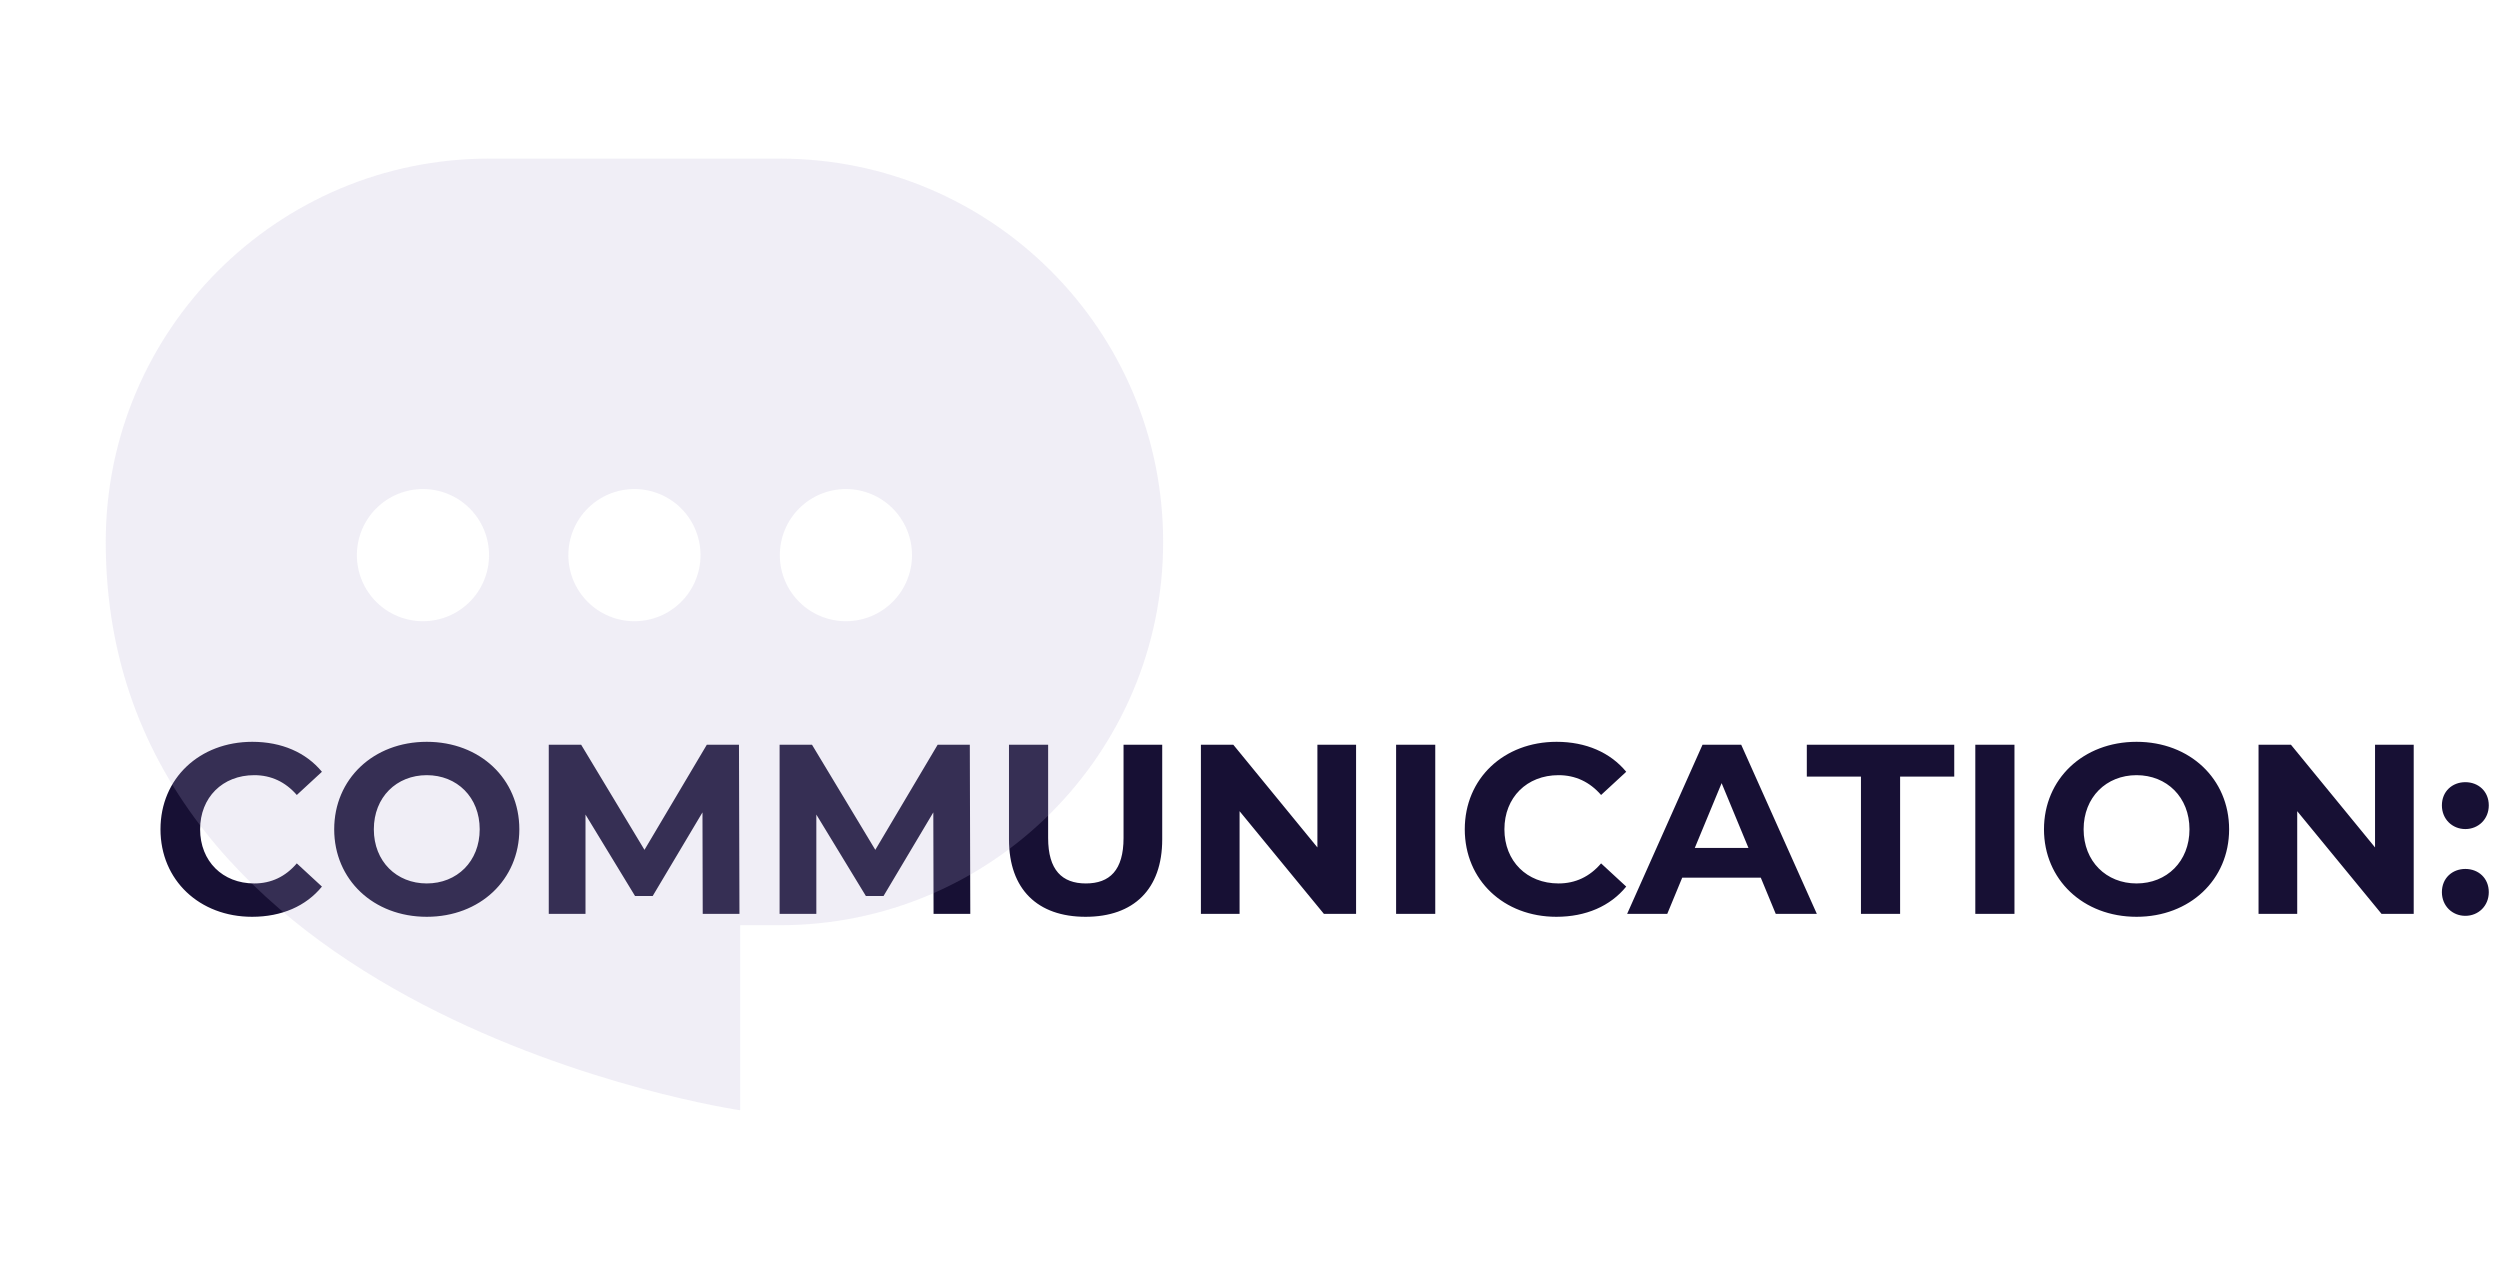 <svg width="331" height="168" viewBox="0 0 331 168" fill="none" xmlns="http://www.w3.org/2000/svg">
<path d="M33.376 121.384C37.28 121.384 40.512 119.976 42.624 117.384L39.296 114.312C37.792 116.072 35.904 116.968 33.664 116.968C29.472 116.968 26.496 114.024 26.496 109.8C26.496 105.576 29.472 102.632 33.664 102.632C35.904 102.632 37.792 103.528 39.296 105.256L42.624 102.184C40.512 99.624 37.28 98.216 33.408 98.216C26.432 98.216 21.248 103.048 21.248 109.8C21.248 116.552 26.432 121.384 33.376 121.384ZM56.504 121.384C63.544 121.384 68.76 116.488 68.76 109.8C68.76 103.112 63.544 98.216 56.504 98.216C49.432 98.216 44.248 103.144 44.248 109.8C44.248 116.456 49.432 121.384 56.504 121.384ZM56.504 116.968C52.504 116.968 49.496 114.056 49.496 109.8C49.496 105.544 52.504 102.632 56.504 102.632C60.504 102.632 63.512 105.544 63.512 109.8C63.512 114.056 60.504 116.968 56.504 116.968ZM97.904 121L97.84 98.6H93.584L85.328 112.52L76.944 98.6H72.656V121H77.52V107.848L84.08 118.632H86.416L93.008 107.56L93.04 121H97.904ZM128.467 121L128.403 98.6H124.147L115.891 112.52L107.507 98.6H103.219V121H108.083V107.848L114.643 118.632H116.979L123.571 107.56L123.603 121H128.467ZM143.733 121.384C150.101 121.384 153.877 117.736 153.877 111.144V98.6H148.757V110.952C148.757 115.208 146.933 116.968 143.765 116.968C140.629 116.968 138.773 115.208 138.773 110.952V98.6H133.589V111.144C133.589 117.736 137.365 121.384 143.733 121.384ZM174.424 98.6V112.2L163.288 98.6H159V121H164.12V107.4L175.288 121H179.544V98.6H174.424ZM184.844 121H190.028V98.6H184.844V121ZM206.064 121.384C209.968 121.384 213.2 119.976 215.312 117.384L211.984 114.312C210.48 116.072 208.592 116.968 206.352 116.968C202.16 116.968 199.184 114.024 199.184 109.8C199.184 105.576 202.16 102.632 206.352 102.632C208.592 102.632 210.48 103.528 211.984 105.256L215.312 102.184C213.2 99.624 209.968 98.216 206.096 98.216C199.12 98.216 193.936 103.048 193.936 109.8C193.936 116.552 199.12 121.384 206.064 121.384ZM235.111 121H240.551L230.535 98.6H225.415L215.431 121H220.743L222.727 116.2H233.127L235.111 121ZM224.391 112.264L227.943 103.688L231.495 112.264H224.391ZM246.39 121H251.574V102.824H258.742V98.6H239.222V102.824H246.39V121ZM261.531 121H266.715V98.6H261.531V121ZM282.879 121.384C289.919 121.384 295.135 116.488 295.135 109.8C295.135 103.112 289.919 98.216 282.879 98.216C275.807 98.216 270.623 103.144 270.623 109.8C270.623 116.456 275.807 121.384 282.879 121.384ZM282.879 116.968C278.879 116.968 275.871 114.056 275.871 109.8C275.871 105.544 278.879 102.632 282.879 102.632C286.879 102.632 289.887 105.544 289.887 109.8C289.887 114.056 286.879 116.968 282.879 116.968ZM314.455 98.6V112.2L303.319 98.6H299.031V121H304.151V107.4L315.319 121H319.575V98.6H314.455ZM326.411 109.768C328.139 109.768 329.515 108.456 329.515 106.632C329.515 104.776 328.139 103.56 326.411 103.56C324.683 103.56 323.307 104.776 323.307 106.632C323.307 108.456 324.683 109.768 326.411 109.768ZM326.411 121.256C328.139 121.256 329.515 119.944 329.515 118.12C329.515 116.264 328.139 115.048 326.411 115.048C324.683 115.048 323.307 116.264 323.307 118.12C323.307 119.944 324.683 121.256 326.411 121.256Z" fill="#171034"/>
<path fill-rule="evenodd" clip-rule="evenodd" d="M64.75 21C36.722 21 14 43.722 14 71.75C14 134.75 98 147 98 147V122.5H103.25C131.278 122.5 154 99.778 154 71.75C154 43.722 131.278 21 103.25 21H64.75ZM84 82.25C86.321 82.25 88.546 81.328 90.187 79.687C91.828 78.046 92.75 75.821 92.75 73.5C92.75 71.179 91.828 68.954 90.187 67.313C88.546 65.672 86.321 64.75 84 64.75C81.679 64.75 79.454 65.672 77.813 67.313C76.172 68.954 75.25 71.179 75.25 73.5C75.25 75.821 76.172 78.046 77.813 79.687C79.454 81.328 81.679 82.25 84 82.25ZM120.75 73.5C120.75 75.821 119.828 78.046 118.187 79.687C116.546 81.328 114.321 82.25 112 82.25C109.679 82.25 107.454 81.328 105.813 79.687C104.172 78.046 103.25 75.821 103.25 73.5C103.25 71.179 104.172 68.954 105.813 67.313C107.454 65.672 109.679 64.75 112 64.75C114.321 64.75 116.546 65.672 118.187 67.313C119.828 68.954 120.75 71.179 120.75 73.5ZM56 82.25C58.321 82.25 60.546 81.328 62.187 79.687C63.828 78.046 64.75 75.821 64.75 73.5C64.75 71.179 63.828 68.954 62.187 67.313C60.546 65.672 58.321 64.75 56 64.75C53.679 64.75 51.454 65.672 49.813 67.313C48.172 68.954 47.25 71.179 47.25 73.5C47.25 75.821 48.172 78.046 49.813 79.687C51.454 81.328 53.679 82.25 56 82.25Z" fill="#B4AED3" fill-opacity="0.2"/>
</svg>
